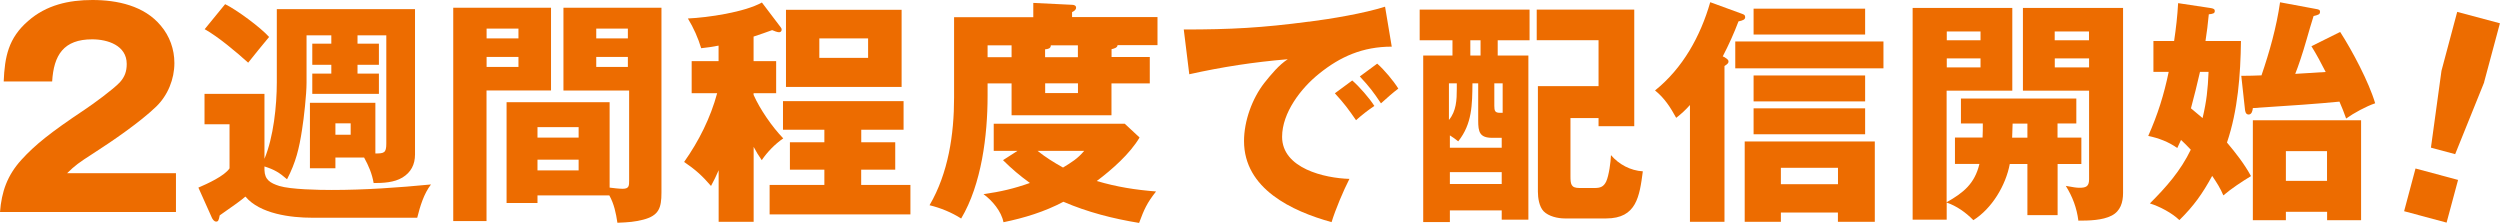 <?xml version="1.0" encoding="UTF-8"?>
<svg id="_レイヤー_2" data-name="レイヤー_2" xmlns="http://www.w3.org/2000/svg" viewBox="0 0 317.82 28.35">
  <defs>
    <style>
      .cls-1 {
        fill: #ed6c00;
      }
    </style>
  </defs>
  <g id="_制作" data-name="制作">
    <g>
      <path class="cls-1" d="M0,26.96c.2-2.6.93-4.66,2.7-6.62,1.76-1.93,3.66-3.46,8.05-6.39,1.1-.73,3.66-2.6,4.49-3.49.63-.7.87-1.4.87-2.33,0-2.36-2.43-3.13-4.39-3.13-3.63,0-4.89,2-5.09,5.36H.47c.13-3.16.6-5.52,3.1-7.69C5.89.63,8.75,0,11.75,0c3.16,0,6.59.73,8.69,3.26,1.13,1.33,1.73,3,1.73,4.76,0,2.03-.83,4.09-2.3,5.52-2.03,1.96-5.52,4.36-7.95,5.92-1.96,1.26-2.36,1.56-3.39,2.56h13.84v4.93H0Z"/>
      <path class="cls-1" d="M42.64,20.03v1.36h-3.24v-8.32h8.32v6.44c1.09,0,1.39-.06,1.39-1.24V4.49h-3.66v1.06h2.72v2.69h-2.72v1.12h2.72v2.57h-8.47v-2.57h2.42v-1.12h-2.42v-2.69h2.42v-1.06h-3.15v6.05c0,1.45-.33,4.45-.57,5.93-.36,2.39-.79,4.17-1.91,6.32-.97-.85-1.63-1.24-2.87-1.63v.45c.03,1.24.73,1.66,1.88,2.03,1.48.45,5.02.51,6.68.51,4.23,0,8.44-.3,12.61-.7-.91,1.18-1.39,2.78-1.75,4.23h-13.34c-2.72,0-6.65-.48-8.5-2.69-.64.54-1.27,1-3.27,2.39-.12.61-.18.79-.45.79s-.45-.3-.54-.48l-1.72-3.84c1.12-.48,3.33-1.48,3.96-2.45v-5.6h-3.18v-3.87h7.62v8.26c1.15-2.75,1.57-6.74,1.57-9.74V1.16h17.57v18.48c0,1.27-.51,2.27-1.6,2.93-1.06.64-2.45.7-3.66.7-.21-1.21-.63-2.18-1.21-3.24h-3.66ZM34.21,4.7c-.91,1.09-1.72,2.09-2.66,3.27-1.51-1.36-3.81-3.3-5.53-4.26l2.6-3.18c1.45.7,4.51,2.96,5.59,4.17ZM42.64,17.13h1.94v-1.45h-1.94v1.45Z"/>
      <path class="cls-1" d="M70.05.98v10.52h-8.2v16.6h-4.23V.98h12.43ZM65.91,3.64h-4.05v1.24h4.05v-1.24ZM61.86,7.24v1.27h4.05v-1.27h-4.05ZM68.33,24.84v.97h-3.93v-12.82h13.1v10.86c.42.06,1.24.15,1.66.15.82,0,.82-.39.82-1.06v-11.43h-8.35V.98h12.46v23.5c0,1.97-.33,2.93-2.33,3.45-1.09.27-1.78.33-3.27.39-.18-1.21-.42-2.39-1.03-3.48h-9.13ZM73.56,16.16h-5.23v1.33h5.23v-1.33ZM68.33,20.3v1.36h5.23v-1.36h-5.23ZM79.82,3.64h-4.02v1.24h4.02v-1.24ZM75.8,7.24v1.27h4.02v-1.27h-4.02Z"/>
      <path class="cls-1" d="M99.59,17.58c-1.06.73-2.03,1.72-2.75,2.78-.42-.61-.7-1.06-1.03-1.69v9.53h-4.45v-6.56c-.3.7-.6,1.33-.97,2-1.12-1.3-2-2.09-3.42-3.05,1.88-2.66,3.36-5.62,4.2-8.74h-3.24v-4.08h3.42v-1.97c-.73.15-1.42.24-2.21.33-.39-1.3-.97-2.6-1.69-3.78,2.57-.12,7.17-.79,9.41-2.03l2.39,3.15c.09.12.12.18.12.3,0,.21-.15.33-.33.33-.21,0-.6-.15-.88-.27-.73.27-1.51.54-2.36.82v3.12h2.87v4.08h-2.87v.21c.82,1.84,2.36,4.08,3.78,5.54ZM109.48,18.09h4.33v3.48h-4.33v1.94h6.26v3.75h-17.9v-3.75h6.96v-1.94h-4.38v-3.48h4.38v-1.6h-5.26v-3.63h15.33v3.63h-5.38v1.6ZM114.62,1.25v9.8h-14.7V1.25h14.7ZM104.16,7.36h6.2v-2.48h-6.2v2.48Z"/>
      <path class="cls-1" d="M146.17,7.27v3.33h-4.87v4.05h-12.7v-4.05h-3.05v1.6c0,4.99-.76,11.22-3.36,15.58-1.18-.76-2.63-1.36-4.02-1.69,2.39-4.08,3.12-9.01,3.12-13.67V2.19h10.07V.37l4.93.24c.24,0,.51.09.51.36,0,.3-.27.45-.51.57v.63h10.86v3.57h-5.08c0,.33-.48.45-.76.51v1h4.87ZM146.96,24.35c-1.15,1.45-1.51,2.27-2.15,3.99-3.3-.54-6.53-1.36-9.62-2.69-2.39,1.27-4.99,2.06-7.62,2.6-.27-1.39-1.42-2.75-2.54-3.57,2.15-.3,3.87-.7,5.9-1.42-1.3-.94-2.3-1.79-3.42-2.9l1.84-1.18h-3.02v-3.45h16.66l1.88,1.75c-1.21,2.06-3.54,4.11-5.44,5.53,2.57.76,4.9,1.12,7.53,1.33ZM128.6,5.76h-3.05v1.51h3.05v-1.51ZM137.83,19.18h-5.93c1.03.82,2.09,1.48,3.24,2.12,1.09-.67,1.85-1.12,2.69-2.12ZM137.04,5.76h-3.45c0,.42-.39.48-.73.51v1h4.17v-1.51ZM132.87,10.59v1.24h4.17v-1.24h-4.17Z"/>
      <path class="cls-1" d="M166.4,2.76c2.81-.36,7.02-1.06,9.68-1.91l.85,5.08c-3.69,0-6.56,1.27-9.25,3.45-2.3,1.84-4.69,4.96-4.69,8.01,0,4.02,5.41,5.26,8.56,5.35-.76,1.48-1.78,3.9-2.27,5.5-5.02-1.39-11.13-4.23-11.13-10.31,0-2.54,1.03-5.41,2.6-7.41.85-1.06,1.84-2.27,2.96-2.99-4.32.36-8.29.97-12.52,1.91l-.7-5.69c5.99,0,9.95-.21,15.91-1ZM174.72,13.47c-.7.45-1.63,1.18-2.33,1.81-1.03-1.48-1.45-2.06-2.69-3.42l2.21-1.63c.88.76,2.18,2.24,2.81,3.24ZM177.77,11.26c-.64.48-1.48,1.21-2.21,1.88-.97-1.45-1.45-2.09-2.69-3.42l2.21-1.63c.88.76,2.09,2.21,2.69,3.18Z"/>
      <path class="cls-1" d="M190.4,7.06h3.9v20.87h-3.39v-1.18h-6.59v1.48h-3.39V7.06h3.72v-1.94h-4.17V1.22h13.97v3.9h-4.05v1.94ZM184.2,10.59v4.66c.94-1.12,1-2.57,1-3.96v-.7h-1ZM190.91,17.52h-1.21c-1.6,0-1.78-.76-1.78-2.18v-4.75h-.73c-.03,2.72-.03,5.14-1.81,7.38-.36-.3-.67-.51-1.06-.76v1.57h6.59v-1.27ZM190.91,21.88h-6.59v1.51h6.59v-1.51ZM186.92,5.12v1.94h1.3v-1.94h-1.3ZM191.03,10.59h-1.06v2.87c0,.63.09.88.7.88h.36v-3.75ZM199.65,15.01v7.35c0,1.06.06,1.54,1.15,1.54h1.91c.73,0,1.15-.15,1.48-.82.36-.79.58-2.51.61-3.36,1,1.18,2.48,1.97,4.05,2.06-.42,3.18-.79,5.99-4.66,5.99h-5.26c-.91,0-2.06-.27-2.69-.91-.57-.6-.73-1.69-.73-2.48v-13.43h7.71v-5.84h-7.86V1.22h12.4v14.82h-4.54v-1.03h-3.57Z"/>
      <path class="cls-1" d="M219.23,7.27c.48.3.51.39.51.58,0,.15-.12.3-.51.54v19.81h-4.39v-14.85c-.6.67-1.06,1.09-1.75,1.63-.73-1.33-1.48-2.51-2.69-3.48,3.54-2.84,5.78-6.9,7.02-11.22l4.05,1.48c.24.09.39.15.39.42,0,.3-.27.42-.85.54-.57,1.51-1.24,2.99-2,4.45l.21.09ZM239.44,8.69h-18.84v-3.42h18.84v3.42ZM226.4,27.02v1.18h-4.6v-10.22h16.54v10.22h-4.69v-1.18h-7.26ZM237.11,4.39h-14.18V1.1h14.18v3.3ZM237.11,12.89h-14.18v-3.3h14.18v3.3ZM237.11,17.07h-14.18v-3.3h14.18v3.3ZM233.66,21.33h-7.26v2.09h7.26v-2.09Z"/>
      <path class="cls-1" d="M261.58,17.49h3.02v3.36h-3.02v6.5h-3.84v-6.5h-2.24c-.51,2.72-2.27,5.66-4.63,7.14-.97-1-2.15-1.81-3.39-2.24v2.18h-4.33V1.01h12.67v10.52h-8.35v14.18c2.15-1.21,3.57-2.36,4.17-4.87h-3.11v-3.36h3.51c.03-.79.03-.97.03-1.45v-.33h-2.78v-3.17h14.67v3.17h-2.39v1.79ZM251.78,4h-4.29v1.12h4.29v-1.12ZM247.49,7.42v1.15h4.29v-1.15h-4.29ZM255.86,15.71l-.06,1.79h1.94v-1.79h-1.88ZM269.9,1.01v23.53c0,1.18-.33,2.3-1.45,2.87-1.18.61-2.9.64-4.23.64-.21-1.63-.73-3.02-1.6-4.42.97.18,1.36.24,1.72.24.79,0,1.24-.12,1.24-1.06v-11.28h-8.41V1.01h12.73ZM265.57,4h-4.36v1.12h4.36v-1.12ZM261.22,7.42v1.15h4.36v-1.15h-4.36Z"/>
      <path class="cls-1" d="M286.16,22.39c-1.15.7-2.48,1.57-3.51,2.45-.36-.88-.88-1.69-1.42-2.48-1.24,2.27-2.33,3.81-4.17,5.62-.94-.91-2.48-1.72-3.75-2.12,2.12-2.12,3.9-4.14,5.2-6.83-.39-.42-.88-.91-1.24-1.24-.06.15-.3.67-.48,1.03-1.09-.79-2.39-1.27-3.69-1.54,1.21-2.72,2-5.23,2.6-8.14h-1.94v-3.93h2.63c.24-1.6.42-3.17.51-4.81l4.05.61c.45.06.61.15.61.39,0,.3-.21.36-.76.42-.12,1.21-.24,2.27-.42,3.39h4.51c-.06,4.29-.39,8.83-1.78,12.91,1.12,1.33,2.21,2.72,3.05,4.26ZM280.77,9.14h-1.09c-.36,1.57-.73,3.08-1.15,4.63.24.21,1.18,1,1.48,1.24.51-2.15.67-3.66.76-5.87ZM293.84,5.88l3.66-1.82c1.54,2.39,3.66,6.38,4.45,9.07-1.15.39-2.72,1.24-3.69,1.94-.27-.76-.54-1.45-.85-2.15-2.75.27-6.17.51-11.01.82-.03.3-.12.82-.54.82-.21,0-.39-.12-.45-.54l-.48-4.38c.85,0,1.88-.03,2.57-.06,1.03-3.02,1.91-6.14,2.36-9.29l4.57.85c.33.06.51.09.51.36,0,.33-.21.39-.82.54-.12.36-.79,2.6-.88,2.96-.51,1.79-1.06,3.42-1.45,4.39.36-.03,3.27-.21,3.87-.24-.57-1.12-1.15-2.21-1.81-3.27ZM290.6,26.93v1.06h-4.2v-12.7h13.76v12.7h-4.32v-1.06h-5.23ZM295.83,19.21h-5.23v3.78h5.23v-3.78Z"/>
      <path class="cls-1" d="M312.49,22.87l-1.46,5.43-5.4-1.45,1.45-5.43,5.4,1.45ZM315.81,10.46l-3.69,9.14-3.08-.83,1.34-9.77,2-7.49,5.43,1.45-2.01,7.49Z"/>
    </g>
  </g>
</svg>